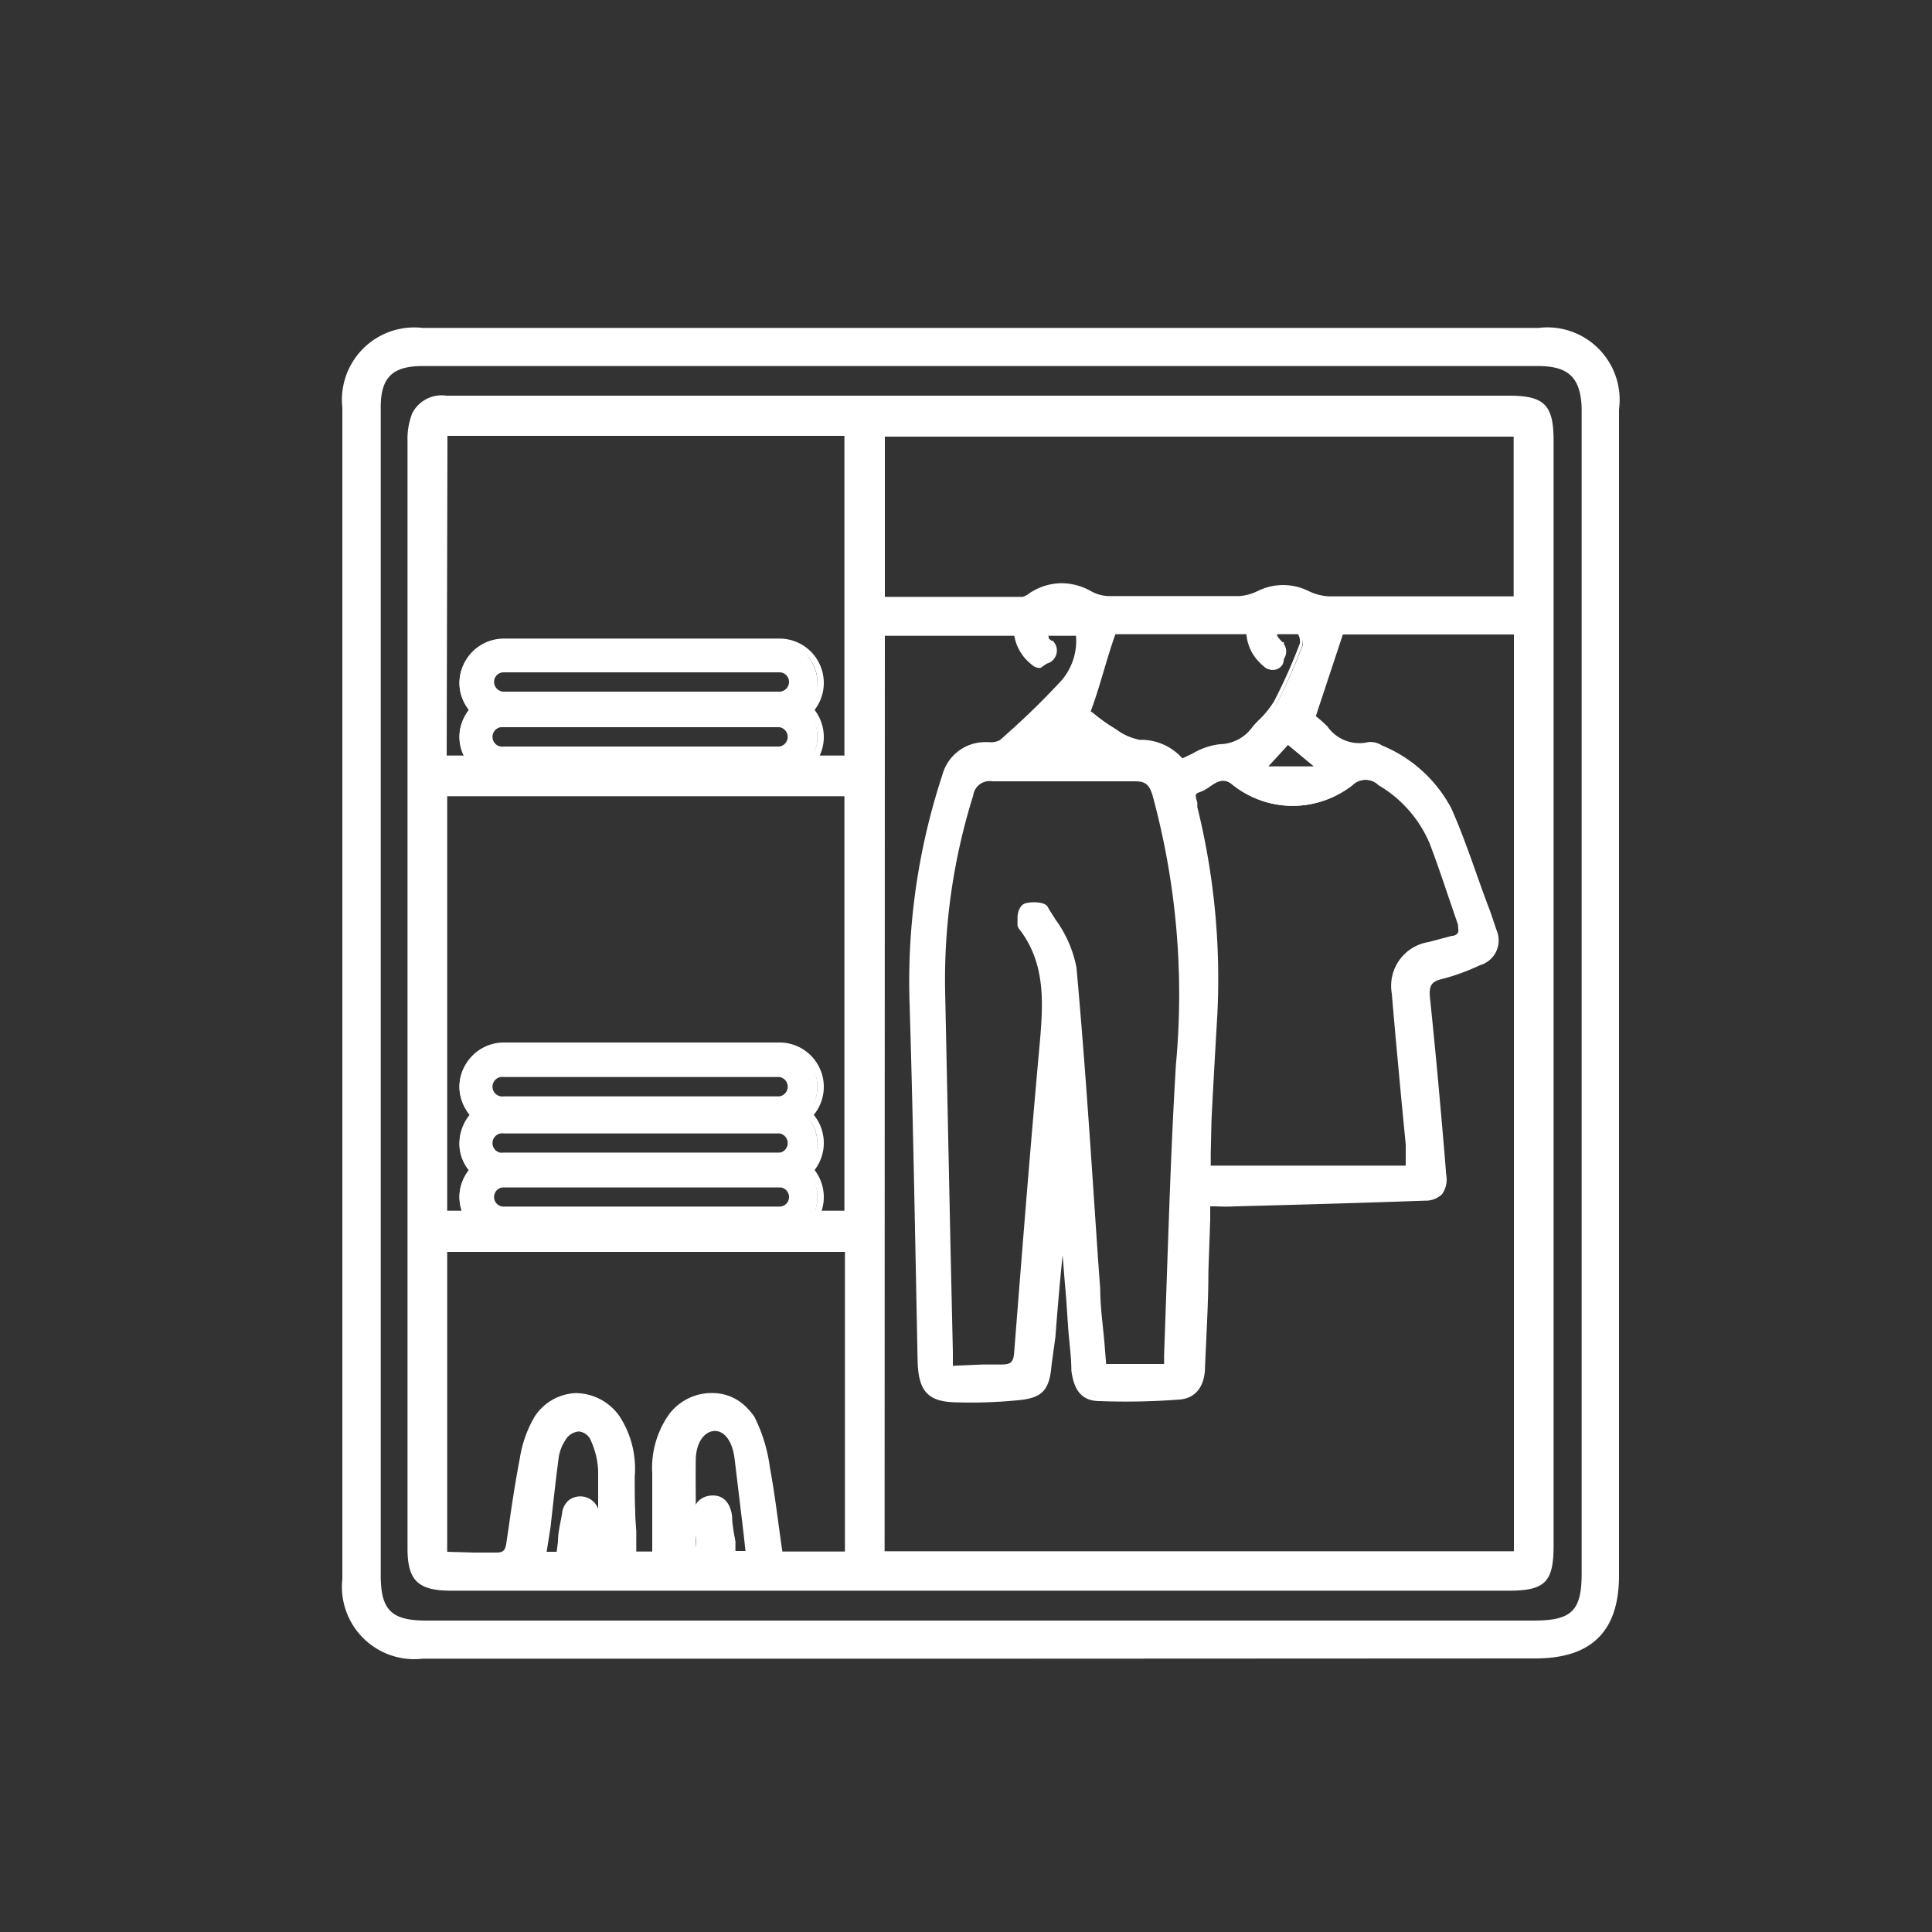 <svg id="Слой_1" data-name="Слой 1" xmlns="http://www.w3.org/2000/svg" viewBox="0 0 75 75"><rect x="0" y="0" width="75" height="75" fill="#333333" stroke="none"/><defs><style>.cls-1{fill:#fff;}</style></defs><title>иконки_подробные курсы</title><path class="cls-1" d="M62.72,38.5V61.16c0,2.09-1,3.1-3.12,3.1H16.41a2.7,2.7,0,0,1-3-3V15.83a2.7,2.7,0,0,1,3-3H59.72a2.7,2.7,0,0,1,3,3Zm-1.24.07q0-11.35,0-22.73c0-1.26-.51-1.76-1.77-1.76H16.4c-1.23,0-1.75.51-1.75,1.73V61.15c0,1.42.47,1.88,1.89,1.88h43c1.55,0,2-.43,2-2Z"/><path class="cls-1" d="M38,64.39H16.41a2.81,2.81,0,0,1-3.12-3.1V15.83a2.81,2.81,0,0,1,3.12-3.1H59.72a2.81,2.81,0,0,1,3.13,3.16V61.16c0,2.17-1.07,3.22-3.25,3.22Zm0-51.41H16.41a2.56,2.56,0,0,0-2.87,2.85V61.28a2.55,2.55,0,0,0,2.87,2.85q21.6,0,43.19,0c2,0,3-.94,3-3V15.89A2.59,2.59,0,0,0,59.72,13ZM16.54,63.16c-1.49,0-2-.53-2-2q0-22.66,0-45.34c0-1.3.56-1.85,1.87-1.85H59.71c1.33,0,1.9.56,1.9,1.88V61.07c0,1.6-.49,2.09-2.11,2.09ZM59.71,14.21H16.4c-1.17,0-1.62.45-1.62,1.6q0,22.67,0,45.34c0,1.35.41,1.76,1.76,1.76h43c1.48,0,1.86-.38,1.86-1.84V15.84C61.36,14.67,60.9,14.21,59.71,14.21Z"/><path class="cls-1" d="M58.58,15.49H17.32c-.53,0-1,.1-1.22.6a2.71,2.71,0,0,0-.14,1q0,21.49,0,43c0,1.17.34,1.5,1.54,1.5H58.58c1.31,0,1.6-.3,1.6-1.63V38.55h0V17.11C60.19,15.8,59.89,15.49,58.58,15.49ZM17.24,16.8H32.9V29.47H17.24Zm0,14H32.9V47.16H17.23Zm6.12,29.55c-.18.09-.36,0-.33-.33s.07-.69.11-1-.08-.71-.5-.78a.57.57,0,0,0-.68.55c-.08.52-.15,1-.22,1.59h-.64c.15-1.28.28-2.55.45-3.81a1.78,1.78,0,0,1,.27-.69.66.66,0,0,1,1.23,0,3,3,0,0,1,.29,1.23C23.37,58.13,23.35,59.19,23.35,60.34Zm5.09,0c-.06-.51-.11-1-.18-1.46s-.24-.74-.7-.68-.6.42-.52.87a5.33,5.33,0,0,1,.09,1c0,.12-.16.24-.27.4,0-1.35,0-2.57,0-3.78,0-.77.42-1.25.9-1.24s.78.48.87,1.21c.14,1.23.29,2.45.44,3.7Zm4.48,0H30.39c-.17-1.11-.29-2.25-.5-3.36a6.14,6.14,0,0,0-.61-2,1.85,1.85,0,0,0-3-.07,3.51,3.51,0,0,0-.65,2.24c0,1-.05,2.08-.08,3.15h-.86c0-1-.08-2-.08-3A3.65,3.65,0,0,0,24,55a1.87,1.87,0,0,0-3.15,0,4.64,4.64,0,0,0-.54,1.57c-.21,1.1-.36,2.21-.53,3.32-.05.33-.2.45-.54.43-.66,0-1.31,0-2,0V48.47H32.92Zm26,0H34.23V24.52h4.64l1.6,0h1.42a2.54,2.54,0,0,1-.57,1.93c-.74.83-1.59,1.58-2.41,2.34-.13.12-.4.11-.6.12a1.61,1.61,0,0,0-1.61,1.2,25.37,25.37,0,0,0-1.26,8.83c.13,4.6.21,9.2.3,13.8,0,1.16.31,1.51,1.47,1.55a17.17,17.17,0,0,0,2.27-.07c.88-.08,1.14-.36,1.22-1.25.16-1.84.29-3.68.52-5.52.07.85.15,1.7.22,2.56.08,1,.14,2.09.22,3.14.05.68.33,1,1,1.07a28.59,28.59,0,0,0,3.07-.05c.59,0,.87-.48.9-1.17.07-1.9.13-3.81.2-5.71,0-.19,0-.38,0-.64.38,0,.74.07,1.09.06q3.68-.09,7.34-.22c.59,0,.78-.28.73-.88-.2-2.28-.4-4.57-.63-6.85-.05-.51.07-.74.58-.85a8.63,8.63,0,0,0,1.48-.51A.91.91,0,0,0,58,36.19C57.47,34.6,57,33,56.27,31.45a5.17,5.17,0,0,0-2.64-2.38c-.15-.07-.35-.18-.49-.14-1.13.31-1.57-.67-2.21-1.07.37-1.14.73-2.21,1.1-3.36h6.86Zm-4.22-15.9c0,.27,0,.54.07,1H46.92c0-.21,0-.4,0-.59.09-1.78.18-3.56.28-5.34a27.41,27.41,0,0,0-.78-8c-.06-.28-.28-.63.18-.78s.75-.75,1.37-.2a3.65,3.65,0,0,0,4.48-.05.83.83,0,0,1,1.13,0,5,5,0,0,1,2,2.35c.39,1,.72,2.09,1.09,3.13.12.32,0,.52-.31.6s-.6.15-.9.23a1.6,1.6,0,0,0-1.33,1.83C54.3,40.52,54.49,42.47,54.67,44.42ZM51.13,29.88h-2l-.05-.16.94-1,1.14,1Zm-.56-4.83a22.87,22.87,0,0,1-1,2.26,5.48,5.48,0,0,1-.86,1,1.74,1.74,0,0,1-1.35.72,4.71,4.71,0,0,0-1.5.58,2,2,0,0,0-1.63-.76,2.77,2.77,0,0,1-1.07-.48c-.38-.23-.72-.52-1-.7.41-1.08.65-2.18,1-3.17a4,4,0,0,1,.49,0h3.37l3.38.06A.66.66,0,0,1,50.57,25.05Zm-6.42,5.07c.48,0,.67.18.81.62a30,30,0,0,1,.92,10.5c-.24,3.76-.32,7.53-.47,11.29,0,.12,0,.23,0,.45H42.89c-.08-1-.17-2-.24-3-.29-4.14-.53-8.29-.92-12.43a6.4,6.4,0,0,0-1.1-2.32c-.07-.13-.56-.16-.75-.06s-.17.45-.24.69c0,0,0,.07,0,.1,1,1.35,1,2.87.82,4.45-.37,4-.69,8-1,12.07,0,.47-.21.6-.63.59-.61,0-1.23,0-1.91,0,0-.27,0-.46,0-.65q-.14-7-.29-14a23.46,23.46,0,0,1,1.09-7.63.75.75,0,0,1,.86-.64C40.46,30.14,42.31,30.14,44.15,30.12Zm14.74-6.88c-.17,0-.36,0-.54,0-2.26,0-4.51,0-6.76,0a2,2,0,0,1-.82-.21,2.14,2.14,0,0,0-1.91,0,1.69,1.69,0,0,1-.76.2q-2.54,0-5.07,0a1.52,1.52,0,0,1-.7-.18,2.07,2.07,0,0,0-2.16,0,1.14,1.14,0,0,1-.47.2H34.22V16.79H58.89Z"/><path class="cls-1" d="M58.58,61.75H17.5c-1.27,0-1.68-.4-1.68-1.63V54.74q0-18.81,0-37.62A2.73,2.73,0,0,1,16,16.05a1.28,1.28,0,0,1,1.33-.69H58.58c1.37,0,1.73.36,1.73,1.74V60C60.31,61.39,60,61.75,58.58,61.75ZM17.31,15.61c-.61,0-.94.16-1.1.53a2.62,2.62,0,0,0-.13,1q0,18.81,0,37.62v5.38c0,1.09.3,1.38,1.43,1.38H58.58c1.24,0,1.48-.24,1.48-1.51V17.11c0-1.24-.25-1.49-1.48-1.49H17.31Zm9.43,45.22v-.39c0-.41,0-.81,0-1.2,0-.89,0-1.74,0-2.59s.44-1.35,1-1.35h0c.52,0,.9.52,1,1.32l.36,2.92.11.92h-.9l-.06-.54c0-.35-.08-.69-.13-1-.09-.64-.45-.59-.56-.58a.49.49,0,0,0-.35.17.79.79,0,0,0-.07.56,5.47,5.47,0,0,1,.09,1,.57.57,0,0,1-.18.34l-.11.13Zm1.81-.62h.39l-.07-.64c-.12-1-.24-2-.35-2.92-.08-.67-.37-1.09-.76-1.1h0c-.42,0-.74.46-.75,1.11s0,1.16,0,1.76a.41.41,0,0,1,.05-.09.75.75,0,0,1,.51-.27c.47-.05.77.23.85.79,0,.35.08.69.13,1ZM27,59.58c0,.16,0,.33,0,.5a.09.09,0,0,0,0,0A2.26,2.26,0,0,0,27,59.58Zm-3.78.93a.33.33,0,0,1-.16,0,.5.5,0,0,1-.15-.46c0-.29.06-.58.1-.86L23,59c.07-.57-.28-.62-.4-.64a.43.43,0,0,0-.36.08.59.59,0,0,0-.18.36c-.05.36-.1.72-.15,1.1l-.08.6H21l.14-1.22c.1-.9.2-1.82.32-2.73a2,2,0,0,1,.29-.75.89.89,0,0,1,.74-.47h0a.8.8,0,0,1,.68.5,3.3,3.3,0,0,1,.31,1.27c0,.76,0,1.51,0,2.3,0,.32,0,.65,0,1v.08l-.07,0A.39.39,0,0,1,23.2,60.51Zm0-1.27q-.06.39-.09.78c0,.15,0,.22,0,.23h0c0-.3,0-.6,0-.89Zm-2,1h.39l.05-.39c0-.37.1-.74.16-1.1a.76.76,0,0,1,.26-.51.74.74,0,0,1,1.14.33c0-.5,0-1,0-1.47a3.14,3.14,0,0,0-.28-1.17.56.56,0,0,0-.47-.36h0a.67.67,0,0,0-.53.35,1.66,1.66,0,0,0-.25.65c-.12.91-.22,1.83-.32,2.73Zm-1.95.29h-.05c-.46,0-.92,0-1.4,0h-.72V48.35H33.05V60.46H30.28l0-.11c-.05-.33-.09-.66-.14-1-.1-.78-.21-1.59-.35-2.37a5.81,5.81,0,0,0-.6-1.92,1.61,1.61,0,0,0-1.3-.76,1.82,1.82,0,0,0-1.53.7,3.35,3.35,0,0,0-.62,2.17c0,.72,0,1.45,0,2.16,0,.33,0,.66,0,1v.12h-1.1v-.12l0-.92c0-.7-.06-1.41-.06-2.12a3.5,3.5,0,0,0-.54-2.19,1.87,1.87,0,0,0-1.5-.8h0a1.7,1.7,0,0,0-1.4.81,4.15,4.15,0,0,0-.52,1.52c-.18.88-.31,1.78-.44,2.65l-.09.67A.56.56,0,0,1,19.28,60.5Zm-.88-.26h.89c.24,0,.33-.08.37-.33l.1-.67c.12-.87.26-1.77.43-2.66A4.6,4.6,0,0,1,20.75,55a2,2,0,0,1,1.6-.92h0a2.09,2.09,0,0,1,1.7.9,3.72,3.72,0,0,1,.59,2.34c0,.7,0,1.42.06,2.11,0,.26,0,.53,0,.8h.62l0-.88c0-.74,0-1.43,0-2.15a3.6,3.6,0,0,1,.67-2.32,2.07,2.07,0,0,1,1.75-.8,1.83,1.83,0,0,1,1.49.88,5.83,5.83,0,0,1,.63,2c.15.8.26,1.6.36,2.39l.12.88H32.8V48.6H17.36V60.24Zm40.62.2H34.1v-36H42v.11a2.64,2.64,0,0,1-.61,2,28,28,0,0,1-2.13,2.09l-.29.26a1,1,0,0,1-.59.15h-.09a1.45,1.45,0,0,0-1.49,1.11,25.59,25.59,0,0,0-1.26,8.78c.11,3.58.18,7.22.25,10.74l.06,3.07c0,1.12.27,1.38,1.35,1.43a18,18,0,0,0,2.25-.08c.82-.07,1-.29,1.1-1.13l.1-1.11c.12-1.45.24-2.94.42-4.42l.15-1.18.17,2c.05.59.11,1.18.15,1.78s.08,1.11.12,1.67.07,1,.11,1.47c0,.65.3.93.86,1A26.34,26.34,0,0,0,45.71,54q.75,0,.78-1.05c0-1.23.09-2.46.13-3.69l.07-2c0-.12,0-.25,0-.38l0-.39h.12l.38,0c.24,0,.48,0,.71,0,2.33-.06,4.83-.13,7.34-.22a.7.7,0,0,0,.5-.17.73.73,0,0,0,.1-.58l-.07-.87c-.17-2-.35-4-.55-6-.07-.6.12-.87.68-1a8.42,8.42,0,0,0,1.46-.51.77.77,0,0,0,.5-1l-.25-.74c-.45-1.32-.92-2.7-1.5-4a4.94,4.94,0,0,0-2.57-2.31l0,0c-.12-.06-.28-.15-.37-.12a1.75,1.75,0,0,1-1.82-.67,3.13,3.13,0,0,0-.49-.42l-.08-.05,1.16-3.53H59Zm-24.67-.25H58.77V24.63H52.13L51.08,27.8a5.6,5.6,0,0,1,.45.4,1.51,1.51,0,0,0,1.58.61.81.81,0,0,1,.54.13l0,0a5.33,5.33,0,0,1,2.69,2.44c.58,1.3,1,2.68,1.51,4l.25.74a1,1,0,0,1-.65,1.35A8.28,8.28,0,0,1,56,38c-.43.1-.53.25-.49.72.21,2,.39,4,.56,6l.07.87a1,1,0,0,1-.16.77.93.93,0,0,1-.68.25c-2.51.09-5,.16-7.34.22a6.28,6.28,0,0,1-.75,0l-.23,0v.14c0,.14,0,.26,0,.38l-.07,2c0,1.23-.08,2.46-.13,3.69,0,.79-.38,1.25-1,1.29a26.86,26.86,0,0,1-3.09.06c-.69,0-1-.41-1.1-1.19,0-.49-.07-1-.11-1.48s-.07-1.11-.12-1.66-.07-.89-.11-1.33c-.11,1.07-.2,2.13-.28,3.18L40.82,53c-.08,1-.39,1.28-1.33,1.36a18.42,18.42,0,0,1-2.28.08c-1.21,0-1.57-.43-1.59-1.68l-.06-3.07c-.07-3.52-.14-7.15-.25-10.73a25.63,25.63,0,0,1,1.27-8.87,1.72,1.72,0,0,1,1.72-1.28h.09a.75.75,0,0,0,.43-.08l.29-.26a29.68,29.68,0,0,0,2.12-2.08,2.37,2.37,0,0,0,.54-1.71H34.35Zm4.56-7H36.84v-.78l-.09-4-.21-10a24,24,0,0,1,1.1-7.67.88.88,0,0,1,1-.73h0c1.78,0,3.64,0,5.53,0h0a.84.84,0,0,1,.91.72A29.65,29.65,0,0,1,46,41.25c-.16,2.61-.25,5.26-.34,7.83l-.12,3.46c0,.08,0,.16,0,.27l0,.3H42.78L42.69,52c-.06-.68-.12-1.37-.16-2.06-.09-1.15-.16-2.3-.24-3.46-.2-2.94-.41-6-.68-9a4.61,4.61,0,0,0-.78-1.77l-.31-.5a.81.81,0,0,0-.58,0c-.06,0-.1.24-.13.37a1.12,1.12,0,0,1,0,.21l0,0c1,1.36,1,2.92.84,4.53-.4,4.39-.75,8.75-1,12.07C39.59,53,39.39,53.15,38.91,53.15Zm-.76-.25h.72c.35,0,.48-.06.51-.47.26-3.32.6-7.68,1-12.08.14-1.61.19-3.06-.8-4.35a.27.27,0,0,1-.07-.21c0-.07,0-.15,0-.22,0-.23.08-.46.25-.55s.8-.11.92.11.2.32.3.49a4.61,4.61,0,0,1,.82,1.88c.27,3,.48,6,.68,9,.08,1.15.15,2.3.24,3.45,0,.69.1,1.38.16,2.06l.07.87h2.25v-.07c0-.11,0-.19,0-.26l.12-3.45c.09-2.58.18-5.23.34-7.85a29.4,29.4,0,0,0-.91-10.45c-.13-.42-.28-.54-.68-.54h0c-1.9,0-3.76,0-5.54,0a.64.64,0,0,0-.74.55,23.87,23.87,0,0,0-1.09,7.6l.21,10,.09,4v.54ZM33,47.29l-15.92,0V30.66H33ZM17.36,47l15.42,0V30.91H17.36ZM54.88,45.5H46.79v-.71l.06-1.19c.07-1.39.15-2.78.23-4.16a27.68,27.68,0,0,0-.78-7.93.74.74,0,0,0,0-.14c-.07-.24-.19-.63.3-.79a1.16,1.16,0,0,0,.32-.18.81.81,0,0,1,1.17,0,3.5,3.5,0,0,0,4.33-.07,1,1,0,0,1,1.28,0,5,5,0,0,1,2.05,2.41c.24.64.46,1.3.68,1.93.13.4.27.8.41,1.2a.61.61,0,0,1,0,.5.57.57,0,0,1-.4.26l-.56.14-.34.09a1.49,1.49,0,0,0-1.24,1.7c.11,1.33.24,2.68.36,4,.06.62.12,1.24.17,1.86h0c0,.17,0,.33.05.54ZM47,45.25h7.57l0-.29c0-.2,0-.36,0-.53l-.18-1.86c-.12-1.31-.25-2.66-.36-4a1.72,1.72,0,0,1,1.43-2l.34-.09.56-.15c.13,0,.21-.07.24-.13s0-.16,0-.3l-.41-1.2c-.21-.63-.44-1.29-.68-1.93a4.77,4.77,0,0,0-2-2.29.71.71,0,0,0-1,0,3.77,3.77,0,0,1-4.65,0c-.36-.32-.57-.18-.86,0a1.33,1.33,0,0,1-.39.21c-.23.08-.22.18-.13.47l0,.17a27.77,27.77,0,0,1,.78,8c-.08,1.38-.16,2.76-.23,4.15L47,44.8v.45ZM51.24,30H49l-.1-.31L50,28.55l1.28,1.07v.06l0,.22Zm-2-.25H51v0l-1-.83Zm-3.42,0-.06-.08a1.87,1.87,0,0,0-1.54-.7,2.46,2.46,0,0,1-1-.44l-.11-.06a8.67,8.67,0,0,1-.75-.54l-.23-.17L42,27.73l0-.09c.2-.54.36-1.09.52-1.63s.31-1,.5-1.54l0-.07h.23a2,2,0,0,1,.35,0c1.12,0,2.25,0,3.37,0l3.43,0,0,.05a.72.72,0,0,1,.14.65h0a22.28,22.28,0,0,1-1,2.27,3.6,3.6,0,0,1-.63.78l-.24.26a1.85,1.85,0,0,1-1.45.76,2.57,2.57,0,0,0-1,.33,4.59,4.59,0,0,1-.5.24Zm-3.48-2.14.16.12a6.23,6.23,0,0,0,.73.52l.11.07a2.23,2.23,0,0,0,.9.4,2.14,2.14,0,0,1,1.66.72l.4-.19a2.62,2.62,0,0,1,1.06-.36,1.59,1.59,0,0,0,1.26-.67,3.32,3.32,0,0,1,.25-.27,3.57,3.57,0,0,0,.59-.73,21,21,0,0,0,1-2.24h0a.55.55,0,0,0-.07-.36l-3.31,0c-1.12,0-2.25,0-3.37,0l-.33,0h-.08c-.17.47-.31.95-.46,1.45S42.53,27.12,42.33,27.64ZM33,29.59H17.12V16.67H33Zm-15.66-.26H32.78V16.92H17.37ZM45.58,23.4H43a1.75,1.75,0,0,1-.76-.2,2,2,0,0,0-2,0l-.08,0a1,1,0,0,1-.45.17c-1.41,0-2.82,0-4.27,0H34.1V16.67H59v6.69l-.29,0H51.59a2.25,2.25,0,0,1-.87-.23,2,2,0,0,0-1.8,0,2.23,2.23,0,0,1-.82.21Zm-4.35-.76a2.36,2.36,0,0,1,1.16.33,1.52,1.52,0,0,0,.64.17H48.1a1.89,1.89,0,0,0,.71-.19,2.22,2.22,0,0,1,2,0,2.07,2.07,0,0,0,.77.2h7.18v-6.2H34.35v6.22H39.7A.83.83,0,0,0,40,23l.09-.05A2.26,2.26,0,0,1,41.23,22.64Z"/><path class="cls-1" d="M30.26,28.11H19.56a1.6,1.6,0,1,1,0-3.19h10.7a1.6,1.6,0,0,1,0,3.19ZM19.56,26a.5.5,0,0,0-.5.5.5.5,0,0,0,.5.5h10.7a.5.5,0,0,0,.5-.5.51.51,0,0,0-.5-.5Z"/><path class="cls-1" d="M30.26,28.23H19.56a1.72,1.72,0,0,1,0-3.44h10.7a1.72,1.72,0,0,1,0,3.44ZM19.56,25a1.47,1.47,0,0,0,0,2.94h10.7a1.47,1.47,0,0,0,0-2.94Zm10.7,2.1H19.56a.63.63,0,1,1,0-1.25h10.7a.63.63,0,0,1,0,1.25Zm-10.7-1a.37.37,0,0,0-.38.37.38.38,0,0,0,.38.38h10.7a.38.38,0,0,0,.37-.38.37.37,0,0,0-.37-.37Z"/><path class="cls-1" d="M30.26,43.78H19.56a1.6,1.6,0,1,1,0-3.19h10.7a1.6,1.6,0,0,1,0,3.19Zm-10.7-2.09a.5.5,0,0,0-.5.5.5.5,0,0,0,.5.5h10.7a.51.51,0,0,0,.5-.5.5.5,0,0,0-.5-.5Z"/><path class="cls-1" d="M30.26,43.91H19.56a1.72,1.72,0,0,1,0-3.44h10.7a1.72,1.72,0,1,1,0,3.44Zm-10.7-3.19a1.47,1.47,0,0,0,0,2.94h10.7a1.47,1.47,0,1,0,0-2.94Zm10.7,2.09H19.56a.63.63,0,1,1,0-1.25h10.7a.63.63,0,0,1,0,1.25Zm-10.7-1a.38.38,0,1,0,0,.75h10.7a.38.38,0,0,0,0-.75Z"/><path class="cls-1" d="M30.26,30.2H19.56a1.6,1.6,0,1,1,0-3.19h10.7a1.6,1.6,0,0,1,0,3.19Zm-10.7-2.09a.5.5,0,0,0-.5.5.5.5,0,0,0,.5.5h10.7a.51.51,0,0,0,.5-.5.5.5,0,0,0-.5-.5Z"/><path class="cls-1" d="M30.26,30.33H19.56a1.72,1.72,0,0,1,0-3.44h10.7a1.72,1.72,0,1,1,0,3.44Zm-10.7-3.19a1.47,1.47,0,0,0,0,2.94h10.7a1.47,1.47,0,1,0,0-2.94Zm10.7,2.09H19.56a.63.63,0,1,1,0-1.25h10.7a.63.63,0,0,1,0,1.25Zm-10.7-1a.38.38,0,1,0,0,.75h10.7a.38.38,0,0,0,0-.75Z"/><path class="cls-1" d="M30.26,46H19.56a1.6,1.6,0,1,1,0-3.19h10.7a1.6,1.6,0,0,1,0,3.19Zm-10.7-2.1a.5.5,0,0,0-.5.51.49.49,0,0,0,.5.49h10.7a.5.5,0,0,0,.5-.49.51.51,0,0,0-.5-.51Z"/><path class="cls-1" d="M30.26,46.09H19.56a1.72,1.72,0,1,1,0-3.44h10.7a1.72,1.72,0,1,1,0,3.44ZM19.56,42.9a1.47,1.47,0,1,0,0,2.94h10.7a1.47,1.47,0,1,0,0-2.94ZM30.26,45H19.56a.63.63,0,1,1,0-1.25h10.7a.63.63,0,0,1,0,1.25Zm-10.7-1a.38.38,0,1,0,0,.75h10.7a.38.38,0,0,0,0-.75Z"/><path class="cls-1" d="M30.26,48.06H19.56a1.6,1.6,0,1,1,0-3.19h10.7a1.6,1.6,0,0,1,0,3.19ZM19.56,46a.5.5,0,0,0,0,1h10.7a.5.5,0,1,0,0-1Z"/><path class="cls-1" d="M30.26,48.19H19.56a1.72,1.72,0,0,1,0-3.44h10.7a1.72,1.72,0,1,1,0,3.44ZM19.56,45a1.47,1.47,0,0,0,0,2.94h10.7a1.47,1.47,0,1,0,0-2.94Zm10.7,2.09H19.56a.63.63,0,1,1,0-1.25h10.7a.63.63,0,0,1,0,1.25Zm-10.7-1a.38.38,0,0,0-.38.38.37.37,0,0,0,.38.37h10.7a.37.37,0,0,0,.37-.37.38.38,0,0,0-.37-.38Z"/><path class="cls-1" d="M40.6,25c.16.12.07.06,0,0l-.1-.1-.06-.07,0,0,0,0-.06-.1,0-.06v0c0,.08,0,0,0,0a.19.19,0,0,0,0-.07s0,0,0-.06,0-.12,0,0c0-.05,0-.1,0-.15s0,0,0-.06,0,.09,0,0v0a.75.75,0,0,1,0-.16s0,0,0,0l0,0,0-.07.06-.1s.05-.07,0,0a1.8,1.8,0,0,1,.19-.2.41.41,0,0,0-.58-.58,1.73,1.73,0,0,0-.6,1.39,1.7,1.7,0,0,0,.47,1l.22.18a.38.38,0,0,0,.31,0,.4.4,0,0,0,.25-.19A.43.43,0,0,0,40.6,25Z"/><path class="cls-1" d="M40.39,25.93a.46.46,0,0,1-.28-.08c-.07-.06-.15-.12-.23-.2a1.8,1.8,0,0,1-.51-1A1.9,1.9,0,0,1,40,23.11a.54.54,0,0,1,.92.36.58.58,0,0,1-.16.4l0,0-.12.13,0,0a.41.41,0,0,0,0,.09l0,.07v0a.42.42,0,0,0,0,.12h0v.2s0,0,0,.06l0,.06.07.11,0,.07.1.09a.14.14,0,0,0,.05,0h0a.52.52,0,0,1,.1.64.5.5,0,0,1-.32.25Zm0-2.73a.32.32,0,0,0-.2.08,1.66,1.66,0,0,0-.57,1.29,1.56,1.56,0,0,0,.44.91l.2.17a.3.3,0,0,0,.21,0,.31.31,0,0,0,.17-.12.32.32,0,0,0-.11-.41h0s0,0,0,0h0L40.39,25l0,0,0-.05h0l-.07-.15s0,0,0-.05,0,0,0-.06a.13.13,0,0,1,0-.06h0v-.11a.09.09,0,0,1,0-.05h0v-.05h0a1,1,0,0,1,.05-.16h0v-.05h0v0l0-.07.07-.11h0a.08.08,0,0,1,0,0,1.14,1.14,0,0,1,.15-.16l0,0a.3.3,0,0,0,.08-.21.24.24,0,0,0-.08-.19A.3.3,0,0,0,40.39,23.2Z"/><path class="cls-1" d="M49.61,25.1l0,0-.1-.11L49.48,25s.08.1,0,0l0,0a.61.61,0,0,1-.07-.1l0-.06s0-.09,0,0,0,0,0,0a.14.14,0,0,1,0-.07l0-.05s0-.12,0,0c0-.05,0-.1,0-.15a.13.13,0,0,0,0-.06c0,.07,0,.09,0,0v0a.75.75,0,0,1,.05-.16s0,0,0,0l0,0s0,0,0-.08l.07-.1s0-.07,0,0a.76.76,0,0,1,.19-.21.41.41,0,0,0-.58-.58,1.74,1.74,0,0,0-.61,1.39,1.78,1.78,0,0,0,.48,1,1.24,1.24,0,0,0,.21.18.42.42,0,0,0,.56-.14.42.42,0,0,0-.15-.57Z"/><path class="cls-1" d="M49.41,26a.49.49,0,0,1-.29-.08,2,2,0,0,1-.22-.2,1.74,1.74,0,0,1-.51-1.05A1.87,1.87,0,0,1,49,23.17a.53.53,0,0,1,.75,0,.48.48,0,0,1,.16.36.57.57,0,0,1-.15.4l0,0-.12.13,0,0-.06.1,0,.06,0,0s0,.09,0,.14v.13a.13.13,0,0,1,0,.05l0,.08h0l0,.06.06.09h0l.06.07.09.09.05,0h0a.23.23,0,0,1,0,.07.51.51,0,0,1,0,.58.5.5,0,0,1-.32.25A.32.32,0,0,1,49.41,26Zm0-2.72a.27.27,0,0,0-.2.08,1.63,1.63,0,0,0-.56,1.28,1.51,1.51,0,0,0,.44.91,1.06,1.06,0,0,0,.2.17.26.26,0,0,0,.2,0,.31.31,0,0,0,.17-.12.3.3,0,0,0-.11-.41h0l0,0h0l-.08-.11a.15.15,0,0,1,0-.06.37.37,0,0,1-.06-.1l0,0v0h0v0h0v0s0,0,0-.06,0,0,0-.06h0v-.16h0v0l.15-1.08.06.63h0a.87.87,0,0,1,.16-.17l0,0a.3.3,0,0,0,.08-.21.24.24,0,0,0-.08-.19A.28.28,0,0,0,49.4,23.27Z"/></svg>
